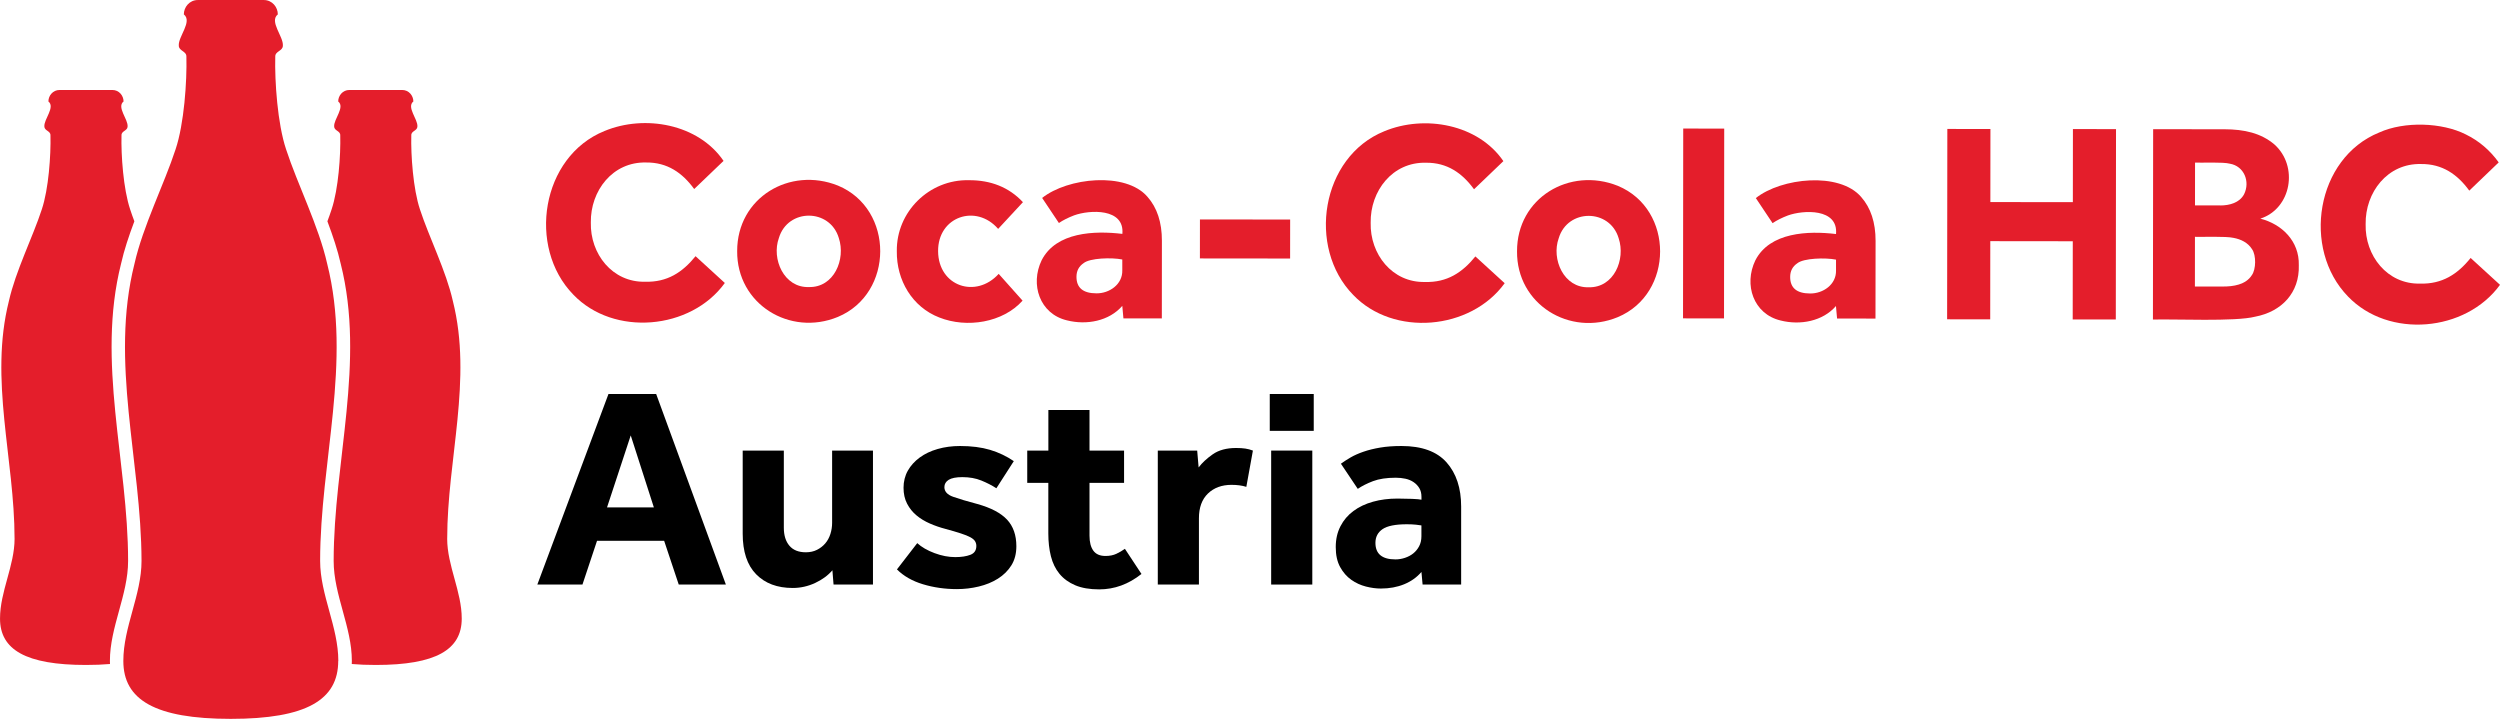 <?xml version="1.0" encoding="UTF-8"?>
<svg id="Layer_1" data-name="Layer 1" xmlns="http://www.w3.org/2000/svg" viewBox="0 0 1045.89 300.73">
  <defs>
    <style>
      .cls-1 {
        fill: #e41e2b;
      }
    </style>
  </defs>
  <g>
    <path class="cls-1" d="M141.54,276.54c.02-14.2-7.6-27.67-7.61-41.86,0-41.64,13.33-83.13,2.95-124.33-3.5-15.65-12.49-33.41-17.2-47.89-3.57-10.67-4.79-28.44-4.52-38.75-.09-2.33,3.15-2.33,3.18-4.58.32-3.84-5.83-10.15-2.11-13.11,0-3.01-2.33-6.01-5.87-6.01h-27.58c-3.54,0-5.87,3-5.87,6.01,3.72,2.97-2.43,9.28-2.11,13.11.04,2.24,3.27,2.24,3.18,4.58.27,10.31-.95,28.09-4.52,38.75-4.71,14.47-13.7,32.23-17.2,47.89-10.38,41.2,2.88,82.65,2.95,124.33,0,14.18-7.62,27.66-7.61,41.86,0,16.18,13.2,24.2,44.95,24.2s44.93-8.01,44.95-24.2Z"/>
    <path class="cls-1" d="M187.09,225.36c0-33.31,10.67-66.5,2.36-99.45-2.8-12.52-9.99-26.73-13.76-38.31-2.86-8.53-3.83-22.75-3.62-31-.07-1.86,2.52-1.86,2.55-3.66.25-3.07-4.66-8.12-1.69-10.49,0-2.41-1.86-4.81-4.69-4.81h-22.06c-2.83,0-4.69,2.4-4.69,4.81,2.98,2.37-1.94,7.42-1.69,10.49.03,1.8,2.62,1.8,2.55,3.66.21,8.25-.76,22.47-3.62,31-.52,1.61-1.12,3.28-1.76,4.98,2.27,6.03,4.29,12.04,5.57,17.76,10.38,41.2-2.95,82.68-2.95,124.33,0,14.2,7.63,27.66,7.61,41.86,0,.43-.02.85-.04,1.26,3.05.27,6.39.4,10.05.4,25.2,0,35.94-6.41,35.96-19.35.02-11.36-6.08-22.13-6.09-33.49Z"/>
  </g>
  <path class="cls-1" d="M6.09,225.36c0-33.31-10.67-66.5-2.36-99.45,2.8-12.52,9.99-26.73,13.76-38.31,2.86-8.53,3.83-22.75,3.62-31,.07-1.86-2.52-1.86-2.55-3.66-.25-3.07,4.66-8.12,1.69-10.49,0-2.41,1.86-4.81,4.69-4.81h22.06c2.83,0,4.69,2.4,4.69,4.81-2.98,2.37,1.94,7.42,1.69,10.49-.03,1.8-2.62,1.8-2.55,3.66-.21,8.25.76,22.47,3.62,31,.52,1.61,1.12,3.28,1.76,4.98-2.27,6.03-4.29,12.04-5.57,17.76-10.38,41.2,2.95,82.68,2.95,124.33,0,14.2-7.63,27.66-7.61,41.86,0,.43.02.85.04,1.26-3.05.27-6.39.4-10.05.4-25.2,0-35.94-6.41-35.96-19.35-.02-11.36,6.08-22.13,6.09-33.49Z"/>
  <g>
    <g>
      <path class="cls-1" d="M303.24,118.38c-14.24,19.71-46.53,22.52-63.4,4.87-19.34-19.84-13.44-57.73,13.05-68.44,16.86-7.01,39.28-2.94,49.81,12.5l-12.28,11.77c-4.96-6.8-11.25-11.19-20.11-11.1-13.99-.36-23.33,11.81-23.13,25.1-.33,13.13,9,25.11,22.72,24.79,9.22.26,15.63-3.93,21.09-10.69l12.24,11.2Z"/>
      <path class="cls-1" d="M338.39,120.09c10.54.28,15.51-11.63,12.53-20.52-3.7-12.44-21.32-12.48-25.06-.03-3.19,8.8,2.11,20.91,12.53,20.55M308.4,105.05c-.05-22.38,22.02-35.48,42.18-27.4,23.62,9.83,23.51,45.11-.06,54.94-20.04,8.27-42.31-5.35-42.12-27.54"/>
      <path class="cls-1" d="M427.79,125.78c-8.17,9.17-23.29,11.63-34.84,7.04-11.33-4.38-17.92-15.61-17.76-27.7-.25-16.52,13.59-30.13,30.14-29.73,9.15-.06,16.81,2.95,22.62,9.19l-10.37,11.18c-9.16-10.6-25.27-5.21-25.12,9.37.12,14.68,15.87,19.9,25.35,9.44l9.98,11.2Z"/>
      <path class="cls-1" d="M469.53,108.56c-4.43-.89-13.56-.64-16.2,1.53-1.99,1.35-2.98,3.25-2.98,5.72,0,4.6,2.77,6.9,8.33,6.91,5.42.08,11-3.76,10.84-9.63,0,0,0-4.52,0-4.52ZM469.51,127.97c-5.51,6.36-14.93,8.14-23.16,6.05-11.38-2.71-15.47-14.99-10.57-25.14,6.04-11.85,22.14-12.43,33.77-11.03.98-10.86-13.7-10.11-20.18-7.76-2.5.96-4.63,2.02-6.37,3.21l-7.01-10.49c10.63-8.48,34.93-11.09,44.05-.49,4.05,4.57,6.06,10.71,6.05,18.4l-.03,32.5-16.07-.02-.47-5.24Z"/>
      <rect class="cls-1" x="512.72" y="81.12" width="16.31" height="37.74" transform="translate(420.33 620.75) rotate(-89.94)"/>
      <path class="cls-1" d="M629.49,118.48c-14.25,19.7-46.54,22.53-63.4,4.87-19.35-19.83-13.44-57.72,13.04-68.44,16.88-7.01,39.26-2.95,49.82,12.5l-12.28,11.77c-4.97-6.8-11.25-11.19-20.11-11.1-14.01-.36-23.34,11.81-23.13,25.1-.33,13.13,9,25.11,22.72,24.79,9.23.27,15.63-3.94,21.09-10.69l12.25,11.2Z"/>
      <path class="cls-1" d="M664.65,120.18c10.53.28,15.52-11.64,12.52-20.52-3.69-12.45-21.31-12.47-25.06-.03-3.19,8.8,2.12,20.91,12.54,20.55M634.66,105.15c-.07-22.38,22.02-35.48,42.18-27.4,23.63,9.81,23.52,45.12-.06,54.94-20.03,8.27-42.32-5.36-42.12-27.54"/>
      <rect class="cls-1" x="673.05" y="84.93" width="79.41" height="17.15" transform="translate(618.47 806.15) rotate(-89.94)"/>
      <path class="cls-1" d="M768.1,108.62c-4.43-.89-13.56-.64-16.19,1.53-2,1.35-2.98,3.25-2.98,5.72,0,4.6,2.77,6.9,8.33,6.91,5.41.08,11.01-3.75,10.85-9.63,0,0,0-4.52,0-4.52ZM768.08,128.03c-5.5,6.36-14.94,8.14-23.16,6.05-11.38-2.71-15.47-14.99-10.57-25.14,6.04-11.84,22.13-12.43,33.76-11.03.98-10.85-13.7-10.11-20.17-7.76-2.5.96-4.63,2.02-6.37,3.21l-7.01-10.49c10.63-8.49,34.94-11.08,44.05-.49,4.04,4.57,6.06,10.71,6.05,18.4l-.04,32.5-16.07-.02-.47-5.24Z"/>
      <g>
        <path class="cls-1" d="M814.68,53.95l18.03.02-.03,30.57,34.51.03.03-30.57,18.03.02-.09,79.64-18.03-.02.03-32.71-34.51-.04-.03,32.71-18.03-.02.09-79.64Z"/>
        <path class="cls-1" d="M900.77,54.05l29.85.03c8.26.02,15.3,1.6,20.89,6.35,10.18,9.11,7.12,26.84-5.88,31.04,8.96,2.29,16.35,9.36,16.09,19.48.35,11.56-7.22,19.43-18.23,21.53-8.29,2.16-33.81.93-42.8,1.21l.09-79.64ZM929.95,119.87c4.26.02,9.6-.71,12.12-4.76,1.77-2.41,1.88-8.31.08-10.87-1.74-2.75-4.63-4.15-7.76-4.73-3.22-.72-12.78-.33-16.12-.43l-.02,20.78h11.7ZM928.91,85.96c3.81-.02,8.02-1.11,9.92-4.71,2.61-5.25.03-11.79-6.01-12.78-2.72-.74-11.62-.33-14.51-.44l-.02,17.91h10.63Z"/>
        <path class="cls-1" d="M1045.89,119.16c-14.35,19.78-46.6,22.59-63.58,4.89-19.4-19.9-13.48-57.9,13.09-68.64,10.52-4.74,26.24-4.2,36.17.82,5.53,2.71,10.12,6.62,13.78,11.71l-12.31,11.81c-4.97-6.82-11.29-11.22-20.17-11.13-14.04-.37-23.4,11.84-23.19,25.17-.34,13.16,9.03,25.19,22.78,24.86,9.24.26,15.69-3.94,21.14-10.73l12.29,11.24Z"/>
      </g>
    </g>
    <g>
      <path d="M254.55,164.83h19.96l29.16,79.71h-19.72l-6.1-18.29h-28.08l-6.09,18.29h-18.88l29.76-79.71ZM273.55,212.28l-9.68-30.12-9.92,30.12h19.6Z"/>
      <path d="M310.71,188.5h17.21v32.27c0,3.19.78,5.7,2.33,7.53,1.55,1.83,3.84,2.75,6.87,2.75,1.75,0,3.31-.34,4.66-1.02,1.35-.68,2.51-1.57,3.47-2.69.96-1.12,1.67-2.43,2.15-3.94.48-1.51.72-3.07.72-4.66v-30.24h17.09v56.05h-16.49l-.48-5.98c-1.83,2.15-4.24,3.92-7.23,5.32-2.99,1.39-6.12,2.09-9.38,2.09-6.45,0-11.55-1.91-15.3-5.74-3.75-3.82-5.62-9.48-5.62-16.97v-34.78Z"/>
      <path d="M383.73,227.22c1.83,1.67,4.24,3.07,7.23,4.18,2.99,1.12,5.87,1.67,8.66,1.67,2.55,0,4.66-.32,6.33-.96,1.67-.64,2.51-1.87,2.51-3.71,0-.72-.18-1.37-.54-1.97s-1.02-1.15-1.97-1.67c-.96-.52-2.29-1.06-4-1.61-1.71-.56-3.88-1.2-6.51-1.91-2.15-.56-4.28-1.29-6.39-2.21-2.11-.92-3.99-2.05-5.62-3.41-1.63-1.35-2.95-2.99-3.94-4.9-1-1.91-1.49-4.14-1.49-6.69s.6-5,1.79-7.11c1.19-2.11,2.85-3.94,4.96-5.5,2.11-1.55,4.62-2.75,7.53-3.58,2.91-.84,6.04-1.25,9.38-1.25,4.78,0,8.96.54,12.55,1.61,3.58,1.08,6.89,2.65,9.92,4.72l-7.29,11.35c-1.83-1.19-3.92-2.27-6.27-3.23-2.35-.96-5-1.43-7.95-1.43-2.63,0-4.54.38-5.74,1.13-1.19.76-1.79,1.77-1.79,3.05,0,1.83,1.23,3.19,3.7,4.06,2.47.88,5.82,1.87,10.04,2.99,5.74,1.59,9.9,3.79,12.49,6.57,2.59,2.79,3.88,6.49,3.88,11.11,0,3.11-.7,5.78-2.09,8.01-1.4,2.23-3.27,4.08-5.62,5.56-2.35,1.48-5.02,2.57-8.01,3.29-2.99.72-6.04,1.08-9.14,1.08-5.02,0-9.76-.68-14.22-2.03-4.46-1.35-8.09-3.42-10.88-6.21l8.49-10.99Z"/>
      <path d="M438.59,202h-8.84v-13.5h8.84v-16.97h17.21v16.97h14.46v13.5h-14.46v22.11c0,2.71.54,4.8,1.61,6.27,1.08,1.48,2.77,2.21,5.08,2.21,1.75,0,3.27-.3,4.54-.9,1.27-.6,2.47-1.29,3.58-2.09l6.93,10.52c-5.42,4.3-11.31,6.45-17.69,6.45-3.98,0-7.33-.58-10.04-1.73-2.71-1.15-4.9-2.75-6.57-4.78-1.67-2.03-2.87-4.48-3.59-7.35-.72-2.87-1.08-6.05-1.08-9.56v-21.15Z"/>
      <path d="M484.36,188.5h16.49l.6,7.05c1.43-1.91,3.41-3.74,5.92-5.5,2.51-1.75,5.75-2.63,9.74-2.63,1.51,0,2.81.08,3.88.24,1.08.16,2.13.44,3.17.84l-2.75,15.18c-1.75-.56-3.82-.84-6.21-.84-4.06,0-7.35,1.22-9.86,3.64-2.51,2.43-3.76,5.88-3.76,10.34v27.73h-17.21v-56.05Z"/>
      <path d="M531.21,164.83h18.4v15.42h-18.4v-15.42ZM531.8,188.5h17.21v56.05h-17.21v-56.05Z"/>
      <path d="M594.66,239.29c-1.91,2.23-4.32,3.94-7.23,5.14-2.91,1.19-6.15,1.79-9.74,1.79-1.99,0-4.08-.28-6.27-.84-2.19-.56-4.22-1.49-6.09-2.81-1.87-1.31-3.43-3.09-4.66-5.32-1.24-2.23-1.85-5.02-1.85-8.37s.66-6.17,1.97-8.72c1.31-2.55,3.12-4.68,5.44-6.39,2.31-1.71,5.04-3.01,8.19-3.88,3.15-.88,6.55-1.31,10.22-1.31,1.99,0,4,.04,6.04.12,2.03.08,3.36.2,4,.36v-1.19c0-1.43-.3-2.65-.9-3.65-.6-1-1.39-1.83-2.39-2.51-1-.68-2.13-1.15-3.41-1.43-1.28-.28-2.63-.42-4.06-.42-3.82,0-6.99.48-9.5,1.43-2.51.96-4.64,2.03-6.39,3.23l-7.05-10.52c1.2-.88,2.55-1.75,4.06-2.63,1.51-.88,3.3-1.67,5.38-2.39,2.07-.72,4.4-1.29,6.99-1.73,2.59-.44,5.56-.66,8.9-.66,8.52,0,14.82,2.29,18.88,6.87,4.06,4.58,6.09,10.74,6.09,18.46v32.63h-16.13l-.48-5.26ZM594.66,219.81c-.4-.08-1.16-.18-2.27-.3-1.12-.12-2.39-.18-3.82-.18-4.78,0-8.17.68-10.16,2.03-1.99,1.36-2.99,3.27-2.99,5.74,0,4.62,2.79,6.93,8.37,6.93,1.35,0,2.69-.22,4-.66,1.31-.44,2.47-1.05,3.46-1.85,1-.8,1.81-1.79,2.45-2.99.64-1.2.96-2.59.96-4.18v-4.54Z"/>
    </g>
  </g>
</svg>